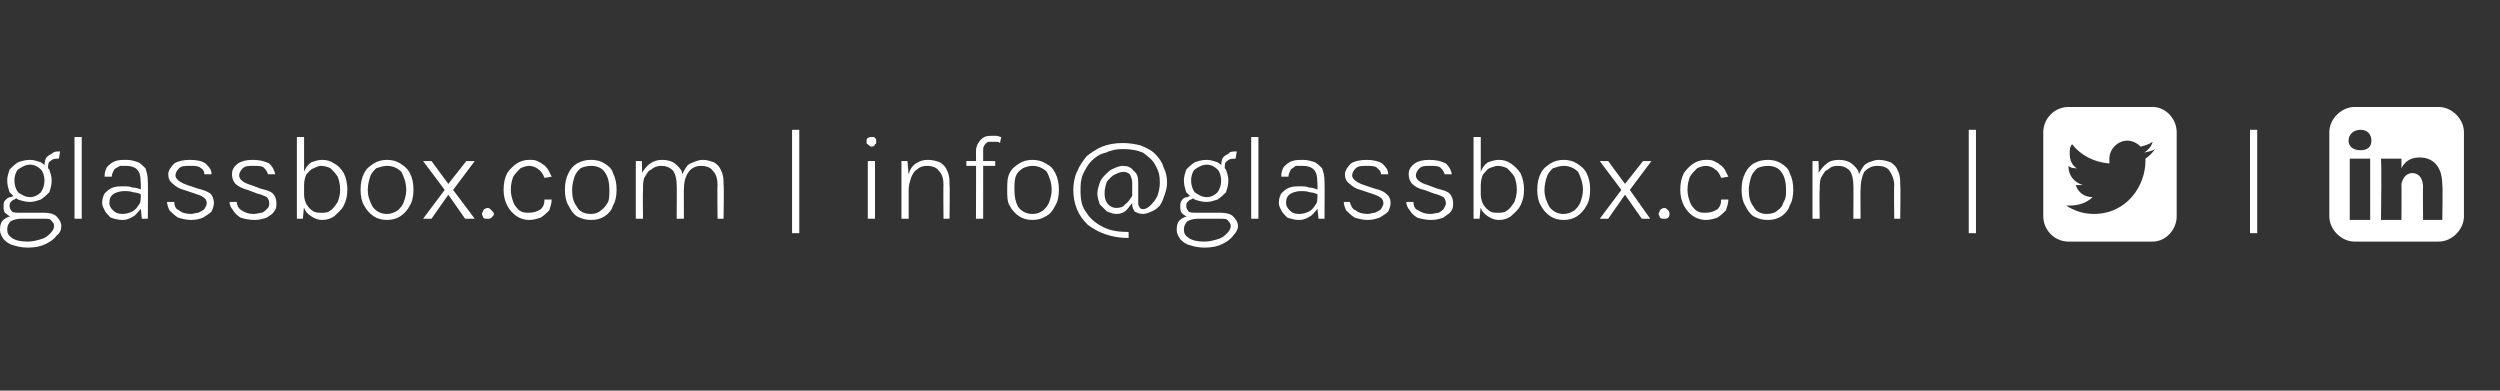 <?xml version="1.0" standalone="no"?><!DOCTYPE svg PUBLIC "-//W3C//DTD SVG 1.1//EN" "http://www.w3.org/Graphics/SVG/1.1/DTD/svg11.dtd"><svg xmlns="http://www.w3.org/2000/svg" xmlns:xlink="http://www.w3.org/1999/xlink" version="1.1" width="208px" height="32.5px" viewBox="0 -7 208 32.5" style="top:-7px"><rect x="0" y="-7" width="208" height="32.5" fill="#333333" stroke="none"/><desc/><defs/><g id="Polygon53134"><path d="m65.9 12.4l0-8.6l.6 0l0 8.6l-.6 0zm97.9 0l0-8.6l.6 0l0 8.6l-.6 0zm23.4 0l0-8.6l.6 0l0 8.6l-.6 0z" stroke="none" fill="#fff"/><a xlink:href="mailto:info@glassbox.com?subject=" xlink:title="info@glassbox.com"><rect style="fill:transparent;" x="71" y="3" width="87" height="10"/></a><a xlink:href="https://twitter.com/GlassboxDigital?target=_blank&amp;lightbox=0" xlink:show="new" xlink:title=""><rect style="fill:transparent;" x="169" y="1" width="12" height="12"/></a><a xlink:href="https://www.linkedin.com/company/glassbox-solutions/?target=_blank&amp;lightbox=0" xlink:show="new" xlink:title=""><rect style="fill:transparent;" x="193" y="1" width="12" height="12"/></a></g><g id="Polygon53133"><path d="m2.3 13.6c-.5 0-.9-.1-1.2-.2c-.4-.1-.6-.3-.8-.5c-.2-.3-.3-.5-.3-.8c0-.4.1-.7.4-.9c.3-.2.7-.3 1.1-.3c0 0 .2.3.2.3c-.3 0-.6.1-.8.2c-.2.2-.3.4-.3.7c0 .3.1.5.4.7c.3.2.7.3 1.3.3c.4 0 .8-.1 1.1-.2c.4-.1.6-.3.8-.5c.2-.2.3-.4.3-.6c0-.2-.1-.3-.2-.4c-.1-.2-.3-.2-.6-.2c0 0-2 0-2 0c-.3 0-.5-.1-.8-.2c-.2 0-.3-.2-.5-.3c-.1-.2-.1-.3-.1-.5c0-.2 0-.4.1-.5c.2-.2.3-.3.5-.3c.2-.1.3-.1.5-.1c0 0 .1.2.1.2c-.1 0-.2 0-.3.1c-.1 0-.2.1-.3.2c-.1.1-.1.2-.1.4c0 .1.1.3.2.4c.1.1.4.1.7.1c0 0 2 0 2 0c.4 0 .8.1 1 .3c.2.2.4.5.4.8c0 .3-.1.6-.4.8c-.2.3-.5.5-.9.7c-.4.2-.9.3-1.5.3zm.2-3.8c-.4 0-.7-.1-1-.2c-.3-.2-.5-.4-.7-.6c-.1-.3-.2-.6-.2-1c0-.3.1-.6.2-.9c.2-.2.4-.4.7-.6c.3-.1.6-.2 1-.2c.3 0 .6.1.9.2c.3.2.5.4.7.6c.1.3.2.6.2.9c0 .4-.1.7-.2 1c-.2.2-.4.4-.7.6c-.3.1-.6.2-.9.2zm0-.4c.4 0 .7-.2.9-.4c.2-.3.3-.6.3-1c0-.3-.1-.7-.3-.9c-.2-.2-.5-.4-.9-.4c-.4 0-.7.2-1 .4c-.2.2-.3.6-.3.9c0 .4.1.7.3 1c.3.2.6.4 1 .4zm1.5-2.4c0 0-.3 0-.3 0c0-.3 0-.5.1-.8c.1-.2.3-.3.5-.4c.2-.2.4-.2.7-.2c0 0-.1.6-.1.6c-.3 0-.5 0-.7.2c-.2.1-.2.3-.2.6zm2.2 4.2l0-6.8l.6 0l0 6.8l-.6 0zm5.6 0l-.1-1c0 0 .04-2.13 0-2.1c0-.5-.1-.8-.3-1c-.2-.2-.5-.3-.9-.3c-.2 0-.4 0-.5 0c-.2.1-.4.2-.5.3c-.1.2-.2.4-.2.6c0 0-.6 0-.6 0c0-.4.1-.6.2-.8c.2-.2.4-.4.7-.5c.3-.1.6-.1.9-.1c.4 0 .7.1 1 .2c.2.1.4.3.6.5c.1.3.2.6.2 1.1c.02-.02 0 3.1 0 3.1l-.5 0zm-1.6.1c-.4 0-.7-.1-1-.2c-.2-.2-.4-.4-.5-.6c-.1-.2-.2-.4-.2-.6c0-.4.1-.6.2-.8c.2-.2.4-.4.7-.5c.3-.1.6-.1.9-.1c.2 0 .5 0 .7.1c.3 0 .6.1.8.2c0 0 0 .4 0 .4c-.2-.1-.5-.2-.7-.2c-.3-.1-.5-.1-.8-.1c-.3 0-.6.1-.8.2c-.3.2-.4.4-.4.8c0 .2.1.4.3.6c.2.2.4.3.8.3c.3 0 .6-.1.8-.2c.2-.1.4-.3.5-.5c.2-.2.2-.4.2-.6c0 0 .2 0 .2 0c0 .3-.1.6-.2.9c-.2.2-.4.5-.6.6c-.3.2-.6.3-.9.3zm5.7 0c-.4 0-.8-.1-1.1-.2c-.3-.2-.5-.4-.7-.6c-.1-.2-.2-.5-.2-.7c0 0 .6 0 .6 0c0 .3.1.6.4.7c.2.2.6.3 1 .3c.2 0 .4-.1.6-.1c.2-.1.4-.2.5-.3c.1-.2.2-.3.2-.5c0-.2-.1-.4-.3-.5c-.1-.1-.4-.2-.7-.3c0 0-.9-.3-.9-.3c-.4-.1-.7-.3-.9-.5c-.3-.2-.4-.5-.4-.8c0-.3.2-.6.5-.9c.3-.2.8-.3 1.3-.3c.6 0 1 .1 1.3.3c.3.3.5.5.5.9c0 0-.6 0-.6 0c0-.3-.1-.4-.4-.6c-.2-.1-.4-.1-.8-.1c-.4 0-.7 0-.9.2c-.2.2-.3.4-.3.6c0 .3.4.6 1 .8c0 0 .9.3.9.3c.4.1.7.2 1 .4c.2.2.3.5.3.8c0 .2-.1.5-.2.7c-.2.2-.4.3-.7.5c-.2.1-.6.2-1 .2zm5.3 0c-.5 0-.9-.1-1.2-.2c-.3-.2-.5-.4-.6-.6c-.2-.2-.3-.5-.3-.7c0 0 .6 0 .6 0c0 .3.2.6.4.7c.3.2.6.3 1 .3c.3 0 .5-.1.7-.1c.2-.1.3-.2.4-.3c.2-.2.2-.3.2-.5c0-.2-.1-.4-.2-.5c-.2-.1-.4-.2-.8-.3c0 0-.8-.3-.8-.3c-.4-.1-.8-.3-1-.5c-.2-.2-.3-.5-.3-.8c0-.3.1-.6.5-.9c.3-.2.7-.3 1.2-.3c.6 0 1 .1 1.4.3c.3.3.4.5.5.9c0 0-.6 0-.6 0c-.1-.3-.2-.4-.4-.6c-.2-.1-.5-.1-.9-.1c-.3 0-.6 0-.8.2c-.2.2-.3.4-.3.6c0 .3.3.6 1 .8c0 0 .8.3.8.3c.4.1.8.2 1 .4c.2.2.3.5.3.8c0 .2 0 .5-.2.7c-.1.2-.3.3-.6.5c-.3.1-.6.2-1 .2zm5.6 0c-.3 0-.6-.1-.9-.3c-.3-.2-.5-.4-.6-.7c-.2-.3-.2-.7-.2-1.1c0 0 .2 0 .2 0c0 .3.1.6.2.8c.2.3.3.4.6.6c.2.1.4.1.7.1c.2 0 .5 0 .7-.2c.2-.1.4-.4.6-.7c.1-.3.2-.6.2-1c0-.5-.1-.8-.2-1.1c-.2-.3-.4-.5-.6-.7c-.2-.1-.5-.2-.8-.2c-.2 0-.4.1-.6.2c-.3.1-.4.3-.6.5c-.1.2-.2.5-.2.9c0 0-.2 0-.2 0c0-.4 0-.8.2-1.1c.1-.3.3-.6.6-.8c.3-.1.6-.2.9-.2c.4 0 .7.1 1 .3c.4.2.6.5.8.8c.2.4.3.9.3 1.4c0 .5-.1.9-.3 1.3c-.2.4-.5.6-.8.9c-.3.2-.6.3-1 .3zm-2.1-.1l0-6.8l.6 0l0 5.7l-.1 1.1l-.5 0zm7.5.1c-.4 0-.8-.1-1.1-.3c-.3-.2-.6-.5-.8-.9c-.2-.3-.3-.8-.3-1.3c0-.6.1-1 .3-1.4c.2-.4.5-.6.8-.8c.3-.2.7-.3 1.1-.3c.4 0 .8.1 1.1.3c.3.2.6.4.8.8c.2.4.3.8.3 1.4c0 .5-.1 1-.3 1.3c-.2.4-.5.7-.8.9c-.3.2-.7.3-1.1.3zm0-.5c.3 0 .6-.1.9-.3c.2-.2.4-.4.5-.7c.1-.3.2-.6.2-1c0-.6-.2-1.1-.4-1.5c-.3-.3-.7-.5-1.2-.5c-.3 0-.6.1-.9.2c-.2.2-.4.4-.5.7c-.1.3-.2.7-.2 1.1c0 .6.2 1 .4 1.4c.3.4.7.6 1.2.6zm3 .4l1.8-2.4l-1.8-2.4l.7 0l1.4 1.9l1.5-1.9l.7 0l-1.8 2.4l1.8 2.4l-.8 0l-1.4-2l-1.4 2l-.7 0zm4.9-.4c0-.1.1-.2.1-.3c.1-.1.2-.2.4-.2c.1 0 .2.1.3.2c.1.1.2.2.2.3c0 .1-.1.2-.2.3c-.1.1-.2.1-.3.1c-.2 0-.3 0-.4-.1c0-.1-.1-.2-.1-.3zm3.9.5c-.3 0-.7-.1-1-.3c-.3-.2-.6-.5-.8-.9c-.2-.4-.3-.8-.3-1.3c0-.6.1-1 .3-1.4c.2-.3.5-.6.8-.8c.3-.2.7-.3 1-.3c.3 0 .5 0 .7.1c.2.1.4.2.5.3c.2.1.3.3.4.4c.1.2.2.4.3.6c0 0-.6.1-.6.1c-.1-.3-.3-.6-.5-.7c-.2-.2-.5-.3-.8-.3c-.2 0-.5.1-.7.2c-.2.2-.4.4-.6.7c-.1.3-.2.6-.2 1.1c0 .4.1.7.2 1c.1.3.3.5.5.7c.3.2.5.2.8.2c.4 0 .7-.1 1-.3c.2-.2.3-.4.3-.8c0 0 .6 0 .6 0c0 .3-.1.6-.2.9c-.2.2-.4.4-.7.6c-.3.1-.6.2-1 .2zm5.2 0c-.5 0-.8-.1-1.2-.3c-.3-.2-.5-.5-.7-.9c-.2-.3-.3-.8-.3-1.3c0-.6.1-1 .3-1.4c.2-.4.4-.6.7-.8c.4-.2.7-.3 1.2-.3c.4 0 .8.1 1.1.3c.3.2.6.4.7.8c.2.4.3.8.3 1.4c0 .5-.1 1-.3 1.3c-.1.4-.4.7-.7.9c-.3.2-.7.3-1.1.3zm0-.5c.3 0 .6-.1.8-.3c.3-.2.4-.4.6-.7c.1-.3.1-.6.1-1c0-.6-.1-1.1-.4-1.5c-.2-.3-.6-.5-1.1-.5c-.4 0-.7.1-.9.2c-.2.2-.4.4-.5.7c-.1.3-.2.7-.2 1.1c0 .6.1 1 .4 1.4c.2.4.6.6 1.2.6zm10.5.4c0 0-.03-2.84 0-2.8c0-.5-.1-.9-.4-1.2c-.2-.3-.6-.4-1-.4c-.4 0-.8.2-1 .5c-.3.4-.4.9-.4 1.5c0 0-.3 0-.3 0c0-.4 0-.8.1-1.1c.1-.3.2-.5.4-.8c.1-.2.3-.3.6-.4c.2-.1.5-.2.8-.2c.3 0 .6.1.9.2c.3.2.5.4.6.7c.2.4.2.7.2 1.2c.05-.04 0 2.8 0 2.8l-.5 0zm-6.8 0l0-4.8l.5 0c0 0 .05 1.03 0 1c.2-.3.4-.6.7-.8c.3-.2.6-.3 1-.3c.4 0 .7.1.9.2c.3.2.5.4.7.7c.1.4.2.7.2 1.2c-.01-.04 0 2.8 0 2.8l-.6 0c0 0 .02-2.84 0-2.8c0-.5-.1-.9-.3-1.2c-.3-.3-.6-.4-1-.4c-.3 0-.6.1-.8.3c-.3.1-.4.4-.6.7c-.1.3-.1.6-.1 1c-.03.05 0 2.4 0 2.4l-.6 0z" stroke="none" fill="#fff"/><a xlink:href="https://www.glassbox.com/?target=_blank&amp;lightbox=0" xlink:show="new" xlink:title="glassbox.com"><rect style="fill:transparent;" x="-1" y="3" width="61" height="10"/></a></g><g id="Polygon53135"><path d="m72.5 5.2c-.1 0-.2-.1-.3-.2c-.1 0-.1-.1-.1-.2c0-.2 0-.3.1-.3c.1-.1.2-.1.3-.1c.2 0 .3 0 .3.1c.1 0 .1.1.1.3c0 .1 0 .2-.1.2c0 .1-.1.2-.3.2zm-.3 6l0-4.8l.6 0l0 4.8l-.6 0zm6.3 0c0 0-.03-2.84 0-2.8c0-.5-.1-.9-.4-1.2c-.2-.3-.6-.4-1-.4c-.3 0-.6.1-.8.3c-.2.1-.4.4-.5.7c-.1.3-.2.6-.2 1c0 0-.2 0-.2 0c0-.5 0-.9.2-1.3c.1-.4.3-.7.6-.9c.3-.2.6-.3 1-.3c.4 0 .7.1 1 .2c.3.2.5.4.6.7c.2.4.2.7.2 1.2c.04-.04 0 2.8 0 2.8l-.5 0zm-3.5 0l0-4.8l.5 0l.1 1.2l0 3.6l-.6 0zm6.2 0c0 0 .02-5.61 0-5.6c0-.3.1-.6.2-.7c.1-.2.3-.4.5-.5c.2-.1.4-.1.6-.1c.1 0 .3 0 .4 0c.1 0 .3.1.4.1c0 0-.1.5-.1.5c-.1-.1-.2-.1-.3-.1c-.1 0-.2 0-.3 0c-.2 0-.3 0-.4 0c-.1.1-.2.1-.3.3c-.1.1-.1.3-.1.5c0 0 0 5.6 0 5.6l-.6 0zm-.8-4.4l0-.4l2.4 0l0 .4l-2.4 0zm5.5 4.5c-.4 0-.8-.1-1.1-.3c-.3-.2-.6-.5-.8-.9c-.2-.3-.2-.8-.2-1.3c0-.6 0-1 .2-1.4c.2-.4.5-.6.8-.8c.3-.2.7-.3 1.1-.3c.4 0 .8.1 1.1.3c.4.2.6.4.8.8c.2.4.3.8.3 1.4c0 .5-.1 1-.3 1.3c-.2.4-.4.7-.8.9c-.3.2-.7.3-1.1.3zm0-.5c.4 0 .6-.1.9-.3c.2-.2.4-.4.5-.7c.1-.3.2-.6.2-1c0-.6-.2-1.1-.4-1.5c-.3-.3-.7-.5-1.2-.5c-.3 0-.6.1-.8.2c-.3.2-.5.4-.6.7c-.1.3-.1.7-.1 1.1c0 .6.1 1 .3 1.4c.3.4.7.6 1.2.6zm8 2c-.7 0-1.3-.1-1.9-.3c-.6-.2-1.1-.5-1.5-.8c-.4-.4-.7-.8-.9-1.3c-.2-.5-.3-1-.3-1.6c0-.5.1-1.1.3-1.5c.2-.5.5-.9.8-1.3c.4-.3.8-.6 1.3-.8c.5-.2 1.1-.3 1.7-.3c.6 0 1.1.1 1.5.2c.5.2.9.4 1.2.7c.3.3.6.7.7 1.1c.2.4.3.8.3 1.3c0 .4-.1.7-.2 1c-.1.3-.2.6-.4.9c-.2.2-.4.4-.7.5c-.2.1-.5.2-.7.2c-.3 0-.5-.1-.7-.2c-.1-.2-.2-.3-.2-.6c0 0 0-.1 0-.1c-.2.2-.3.4-.5.6c-.2.2-.5.3-.8.3c-.3 0-.5-.1-.8-.2c-.2-.2-.4-.4-.6-.6c-.1-.3-.2-.6-.2-.9c0-.3.1-.6.2-.9c.1-.3.3-.5.5-.7c.2-.2.4-.4.7-.5c.2-.1.5-.2.7-.2c.4 0 .7.1.9.4c.3.2.4.5.4 1c0 0 0 1.6 0 1.6c0 .2 0 .3.1.4c0 .1.1.2.3.2c.2 0 .4-.1.6-.3c.2-.2.4-.4.6-.8c.1-.3.2-.7.2-1.1c0-.6-.1-1-.4-1.5c-.2-.4-.6-.7-1-1c-.5-.2-1-.3-1.7-.3c-.5 0-1 .1-1.4.3c-.5.1-.9.4-1.2.7c-.3.3-.5.7-.7 1.1c-.2.5-.2.9-.2 1.4c0 .7.1 1.3.5 1.8c.3.5.8.9 1.4 1.2c.6.3 1.3.4 2.1.4c0 0 0 .5 0 .5zm-1-2.5c.3 0 .6-.1.7-.3c.2-.1.4-.4.6-.7c0 0 0-1.1 0-1.1c0-.3-.1-.5-.2-.7c-.1-.1-.3-.2-.5-.2c-.3 0-.5.1-.7.2c-.3.1-.5.4-.7.6c-.1.3-.2.6-.2 1c0 .4.1.7.3.9c.2.2.4.3.7.3zm7.3 3.3c-.5 0-.9-.1-1.2-.2c-.4-.1-.6-.3-.8-.5c-.2-.3-.3-.5-.3-.8c0-.4.1-.7.4-.9c.3-.2.7-.3 1.1-.3c0 0 .2.3.2.3c-.3 0-.6.1-.8.2c-.2.2-.3.4-.3.7c0 .3.1.5.4.7c.3.2.7.3 1.3.3c.4 0 .8-.1 1.1-.2c.4-.1.6-.3.8-.5c.2-.2.3-.4.3-.6c0-.2-.1-.3-.2-.4c-.1-.2-.3-.2-.6-.2c0 0-2 0-2 0c-.3 0-.6-.1-.8-.2c-.2 0-.4-.2-.5-.3c-.1-.2-.1-.3-.1-.5c0-.2 0-.4.1-.5c.1-.2.3-.3.5-.3c.1-.1.3-.1.5-.1c0 0 .1.2.1.2c-.1 0-.2 0-.3.1c-.1 0-.2.1-.3.2c-.1.1-.1.2-.1.4c0 .1.1.3.2.4c.1.1.4.1.7.1c0 0 2 0 2 0c.4 0 .8.1 1 .3c.2.2.4.5.4.8c0 .3-.2.6-.4.8c-.2.3-.5.5-.9.7c-.4.2-.9.3-1.5.3zm.2-3.8c-.4 0-.7-.1-1-.2c-.3-.2-.5-.4-.7-.6c-.1-.3-.2-.6-.2-1c0-.3.1-.6.2-.9c.2-.2.4-.4.7-.6c.3-.1.6-.2 1-.2c.3 0 .6.1.9.2c.3.2.5.4.7.6c.1.3.2.6.2.9c0 .4-.1.7-.2 1c-.2.2-.4.4-.7.6c-.3.1-.6.2-.9.2zm0-.4c.4 0 .7-.2.9-.4c.2-.3.3-.6.3-1c0-.3-.1-.7-.3-.9c-.2-.2-.5-.4-.9-.4c-.4 0-.7.2-1 .4c-.2.2-.3.6-.3.9c0 .4.1.7.3 1c.3.2.6.4 1 .4zm1.5-2.4c0 0-.3 0-.3 0c0-.3 0-.5.1-.8c.1-.2.3-.3.5-.4c.1-.2.4-.2.7-.2c0 0-.1.6-.1.6c-.3 0-.5 0-.7.2c-.2.1-.2.3-.2.6zm2.2 4.2l0-6.8l.6 0l0 6.8l-.6 0zm5.6 0l-.1-1c0 0 .04-2.13 0-2.1c0-.5-.1-.8-.3-1c-.2-.2-.5-.3-.9-.3c-.2 0-.4 0-.6 0c-.1.1-.3.2-.4.3c-.1.2-.2.4-.2.6c0 0-.6 0-.6 0c0-.4.1-.6.2-.8c.2-.2.4-.4.7-.5c.3-.1.6-.1.9-.1c.4 0 .7.1 1 .2c.2.1.4.3.6.5c.1.3.2.6.2 1.1c.02-.02 0 3.1 0 3.1l-.5 0zm-1.6.1c-.4 0-.7-.1-1-.2c-.2-.2-.4-.4-.5-.6c-.1-.2-.2-.4-.2-.6c0-.4.1-.6.2-.8c.2-.2.4-.4.7-.5c.3-.1.6-.1.9-.1c.2 0 .5 0 .7.1c.3 0 .5.1.8.2c0 0 0 .4 0 .4c-.2-.1-.5-.2-.7-.2c-.3-.1-.5-.1-.8-.1c-.3 0-.6.1-.8.2c-.3.2-.4.4-.4.8c0 .2.1.4.3.6c.2.2.4.3.8.3c.3 0 .6-.1.8-.2c.2-.1.4-.3.5-.5c.2-.2.2-.4.2-.6c0 0 .2 0 .2 0c0 .3-.1.6-.2.9c-.2.2-.4.5-.6.6c-.3.2-.6.3-.9.3zm5.7 0c-.4 0-.8-.1-1.1-.2c-.3-.2-.5-.4-.7-.6c-.1-.2-.2-.5-.2-.7c0 0 .5 0 .5 0c.1.3.2.6.5.7c.2.2.6.3 1 .3c.2 0 .4-.1.6-.1c.2-.1.4-.2.5-.3c.1-.2.2-.3.2-.5c0-.2-.1-.4-.3-.5c-.1-.1-.4-.2-.7-.3c0 0-.9-.3-.9-.3c-.4-.1-.7-.3-.9-.5c-.3-.2-.4-.5-.4-.8c0-.3.2-.6.5-.9c.3-.2.8-.3 1.3-.3c.5 0 1 .1 1.3.3c.3.3.5.5.5.9c0 0-.6 0-.6 0c0-.3-.2-.4-.4-.6c-.2-.1-.5-.1-.8-.1c-.4 0-.7 0-.9.2c-.2.2-.3.4-.3.6c0 .3.4.6 1 .8c0 0 .9.3.9.3c.4.1.7.2.9.4c.3.2.4.5.4.8c0 .2-.1.5-.2.7c-.2.2-.4.3-.7.5c-.3.1-.6.2-1 .2zm5.3 0c-.5 0-.9-.1-1.2-.2c-.3-.2-.5-.4-.6-.6c-.2-.2-.3-.5-.3-.7c0 0 .6 0 .6 0c0 .3.1.6.4.7c.3.2.6.3 1 .3c.3 0 .5-.1.7-.1c.2-.1.3-.2.4-.3c.1-.2.2-.3.2-.5c0-.2-.1-.4-.2-.5c-.2-.1-.4-.2-.8-.3c0 0-.8-.3-.8-.3c-.5-.1-.8-.3-1-.5c-.2-.2-.3-.5-.3-.8c0-.3.1-.6.5-.9c.3-.2.7-.3 1.2-.3c.6 0 1 .1 1.4.3c.3.3.4.5.5.9c0 0-.6 0-.6 0c-.1-.3-.2-.4-.4-.6c-.2-.1-.5-.1-.9-.1c-.3 0-.6 0-.8.2c-.2.2-.3.4-.3.6c0 .3.3.6 1 .8c0 0 .8.3.8.3c.4.1.8.2 1 .4c.2.2.3.5.3.8c0 .2 0 .5-.2.7c-.1.2-.4.3-.6.5c-.3.1-.6.2-1 .2zm5.6 0c-.3 0-.6-.1-.9-.3c-.3-.2-.5-.4-.6-.7c-.2-.3-.3-.7-.3-1.1c0 0 .3 0 .3 0c0 .3.1.6.2.8c.2.3.3.4.6.6c.2.1.4.1.6.1c.3 0 .6 0 .8-.2c.2-.1.4-.4.6-.7c.1-.3.2-.6.2-1c0-.5-.1-.8-.2-1.1c-.2-.3-.4-.5-.6-.7c-.2-.1-.5-.2-.8-.2c-.2 0-.4.1-.7.2c-.2.1-.3.3-.5.5c-.1.2-.2.5-.2.9c0 0-.3 0-.3 0c0-.4.1-.8.3-1.1c.1-.3.3-.6.6-.8c.3-.1.6-.2.9-.2c.4 0 .7.1 1 .3c.3.2.6.5.8.8c.2.4.3.9.3 1.4c0 .5-.1.9-.3 1.3c-.2.4-.5.6-.8.9c-.3.2-.6.3-1 .3zm-2.1-.1l0-6.8l.6 0l0 5.7l-.1 1.1l-.5 0zm7.5.1c-.4 0-.8-.1-1.1-.3c-.3-.2-.6-.5-.8-.9c-.2-.3-.3-.8-.3-1.3c0-.6.1-1 .3-1.4c.2-.4.5-.6.8-.8c.3-.2.7-.3 1.1-.3c.4 0 .8.1 1.1.3c.3.2.6.4.8.8c.2.4.3.8.3 1.4c0 .5-.1 1-.3 1.3c-.2.4-.5.7-.8.9c-.3.2-.7.3-1.1.3zm0-.5c.3 0 .6-.1.9-.3c.2-.2.4-.4.5-.7c.1-.3.2-.6.2-1c0-.6-.2-1.1-.4-1.5c-.3-.3-.7-.5-1.2-.5c-.3 0-.6.1-.9.2c-.2.2-.4.4-.5.7c-.1.3-.2.7-.2 1.1c0 .6.2 1 .4 1.4c.3.4.7.6 1.2.6zm3 .4l1.8-2.4l-1.8-2.4l.7 0l1.4 1.9l1.5-1.9l.7 0l-1.8 2.4l1.7 2.4l-.7 0l-1.4-2l-1.4 2l-.7 0zm4.9-.4c0-.1.1-.2.1-.3c.1-.1.2-.2.4-.2c.1 0 .2.1.3.2c.1.1.1.2.1.3c0 .1 0 .2-.1.3c-.1.1-.2.1-.3.1c-.2 0-.3 0-.4-.1c0-.1-.1-.2-.1-.3zm3.9.5c-.3 0-.7-.1-1-.3c-.3-.2-.6-.5-.8-.9c-.2-.4-.3-.8-.3-1.3c0-.6.1-1 .3-1.4c.2-.3.5-.6.8-.8c.3-.2.7-.3 1-.3c.3 0 .5 0 .7.1c.2.1.4.2.5.3c.2.1.3.3.4.4c.1.2.2.4.3.6c0 0-.6.1-.6.1c-.1-.3-.3-.6-.5-.7c-.2-.2-.5-.3-.8-.3c-.2 0-.5.1-.7.2c-.2.2-.4.4-.6.7c-.1.3-.2.6-.2 1.1c0 .4.1.7.2 1c.1.3.3.5.5.7c.3.2.5.2.8.2c.4 0 .7-.1 1-.3c.2-.2.3-.4.3-.8c0 0 .6 0 .6 0c0 .3-.1.6-.2.9c-.2.2-.4.4-.7.6c-.3.1-.6.2-1 .2zm5.2 0c-.5 0-.8-.1-1.2-.3c-.3-.2-.5-.5-.7-.9c-.2-.3-.3-.8-.3-1.3c0-.6.1-1 .3-1.4c.2-.4.4-.6.7-.8c.4-.2.7-.3 1.2-.3c.4 0 .8.1 1.1.3c.3.2.6.4.7.8c.2.4.3.8.3 1.4c0 .5-.1 1-.3 1.3c-.1.4-.4.7-.7.9c-.3.2-.7.3-1.1.3zm-.1-.5c.4 0 .7-.1.9-.3c.3-.2.4-.4.5-.7c.2-.3.2-.6.2-1c0-.6-.1-1.1-.4-1.5c-.2-.3-.6-.5-1.1-.5c-.4 0-.7.1-.9.2c-.2.2-.4.4-.5.7c-.1.3-.2.7-.2 1.1c0 .6.1 1 .4 1.4c.2.4.6.6 1.1.6zm10.6.4c0 0-.03-2.84 0-2.8c0-.5-.2-.9-.4-1.2c-.2-.3-.6-.4-1-.4c-.5 0-.8.2-1.1.5c-.2.4-.3.9-.3 1.5c0 0-.3 0-.3 0c0-.4 0-.8.1-1.1c.1-.3.2-.5.4-.8c.1-.2.3-.3.5-.4c.3-.1.5-.2.8-.2c.4 0 .7.1 1 .2c.3.2.5.4.6.7c.2.4.2.7.2 1.2c.04-.04 0 2.8 0 2.8l-.5 0zm-6.8 0l0-4.8l.5 0c0 0 .04 1.03 0 1c.2-.3.4-.6.7-.8c.2-.2.6-.3 1-.3c.4 0 .7.1.9.2c.3.2.5.4.7.7c.1.4.2.7.2 1.2c-.02-.04 0 2.8 0 2.8l-.6 0c0 0 .02-2.84 0-2.8c0-.5-.1-.9-.3-1.2c-.3-.3-.6-.4-1-.4c-.4 0-.6.1-.8.3c-.3.1-.4.4-.6.7c-.1.3-.1.6-.1 1c-.04.05 0 2.4 0 2.4l-.6 0z" stroke="none" fill="#fff"/></g><g id="Polygon53136"><path d="m178.4 5.7c.3-.2.6-.5.7-.9c-.3.2-.6.3-1 .4c-.3-.3-.7-.5-1.1-.5c-.8 0-1.5.7-1.5 1.5c0 .2 0 .3 0 .4c-1.3-.1-2.4-.7-3.1-1.6c-.2.2-.2.5-.2.8c0 .5.2 1 .6 1.2c-.2 0-.5 0-.7-.2c0 0 0 .1 0 .1c0 .7.5 1.3 1.2 1.5c-.1 0-.2 0-.3 0c-.1 0-.2 0-.3 0c.2.6.7 1 1.4 1c-.5.5-1.2.7-1.9.7c-.1 0-.2 0-.3 0c.6.4 1.4.7 2.3.7c2.8 0 4.3-2.4 4.3-4.4c0 0 0-.1 0-.2c.3-.2.6-.5.8-.8c-.3.2-.6.2-.9.3zm2.7 5.3c0 1.1-.9 2.1-2 2.1c0 0-7 0-7 0c-1.2 0-2.1-1-2.1-2.1c0 0 0-7 0-7c0-1.1.9-2.1 2.1-2.1c0 0 7 0 7 0c1.1 0 2 1 2 2.1c0 0 0 7 0 7z" stroke="none" fill="#fff"/></g><g id="Polygon53137"><path d="m197.2 11.3l0-5.1l-1.7 0l0 5.1l1.7 0zm-.8-7.5c-.6 0-1 .4-1 .9c0 .5.4.8 1 .8c-.03.05 0 0 0 0c0 0-.02.05 0 0c.6 0 .9-.3.9-.8c0-.5-.3-.9-.9-.9zm6.8 7.5c0 0 .05-2.92 0-2.9c0-1.6-.8-2.3-1.9-2.3c-.9 0-1.3.5-1.5.9c0-.04 0 0 0 0l0-.8l-1.7 0c0 0 .06.5 0 5.1c.04-.03 0 0 0 0l1.7 0c0 0 .02-2.85 0-2.8c0-.2 0-.3.1-.5c.1-.3.4-.6.8-.6c.6 0 .9.5.9 1.2c-.03-.03 0 2.7 0 2.7l1.6 0zm1.8-.3c0 1.1-1 2.1-2.1 2.1c0 0-7 0-7 0c-1.1 0-2.1-1-2.1-2.1c0 0 0-7 0-7c0-1.1 1-2.1 2.1-2.1c0 0 7 0 7 0c1.1 0 2.1 1 2.1 2.1c0 0 0 7 0 7z" stroke="none" fill="#fff"/></g></svg>